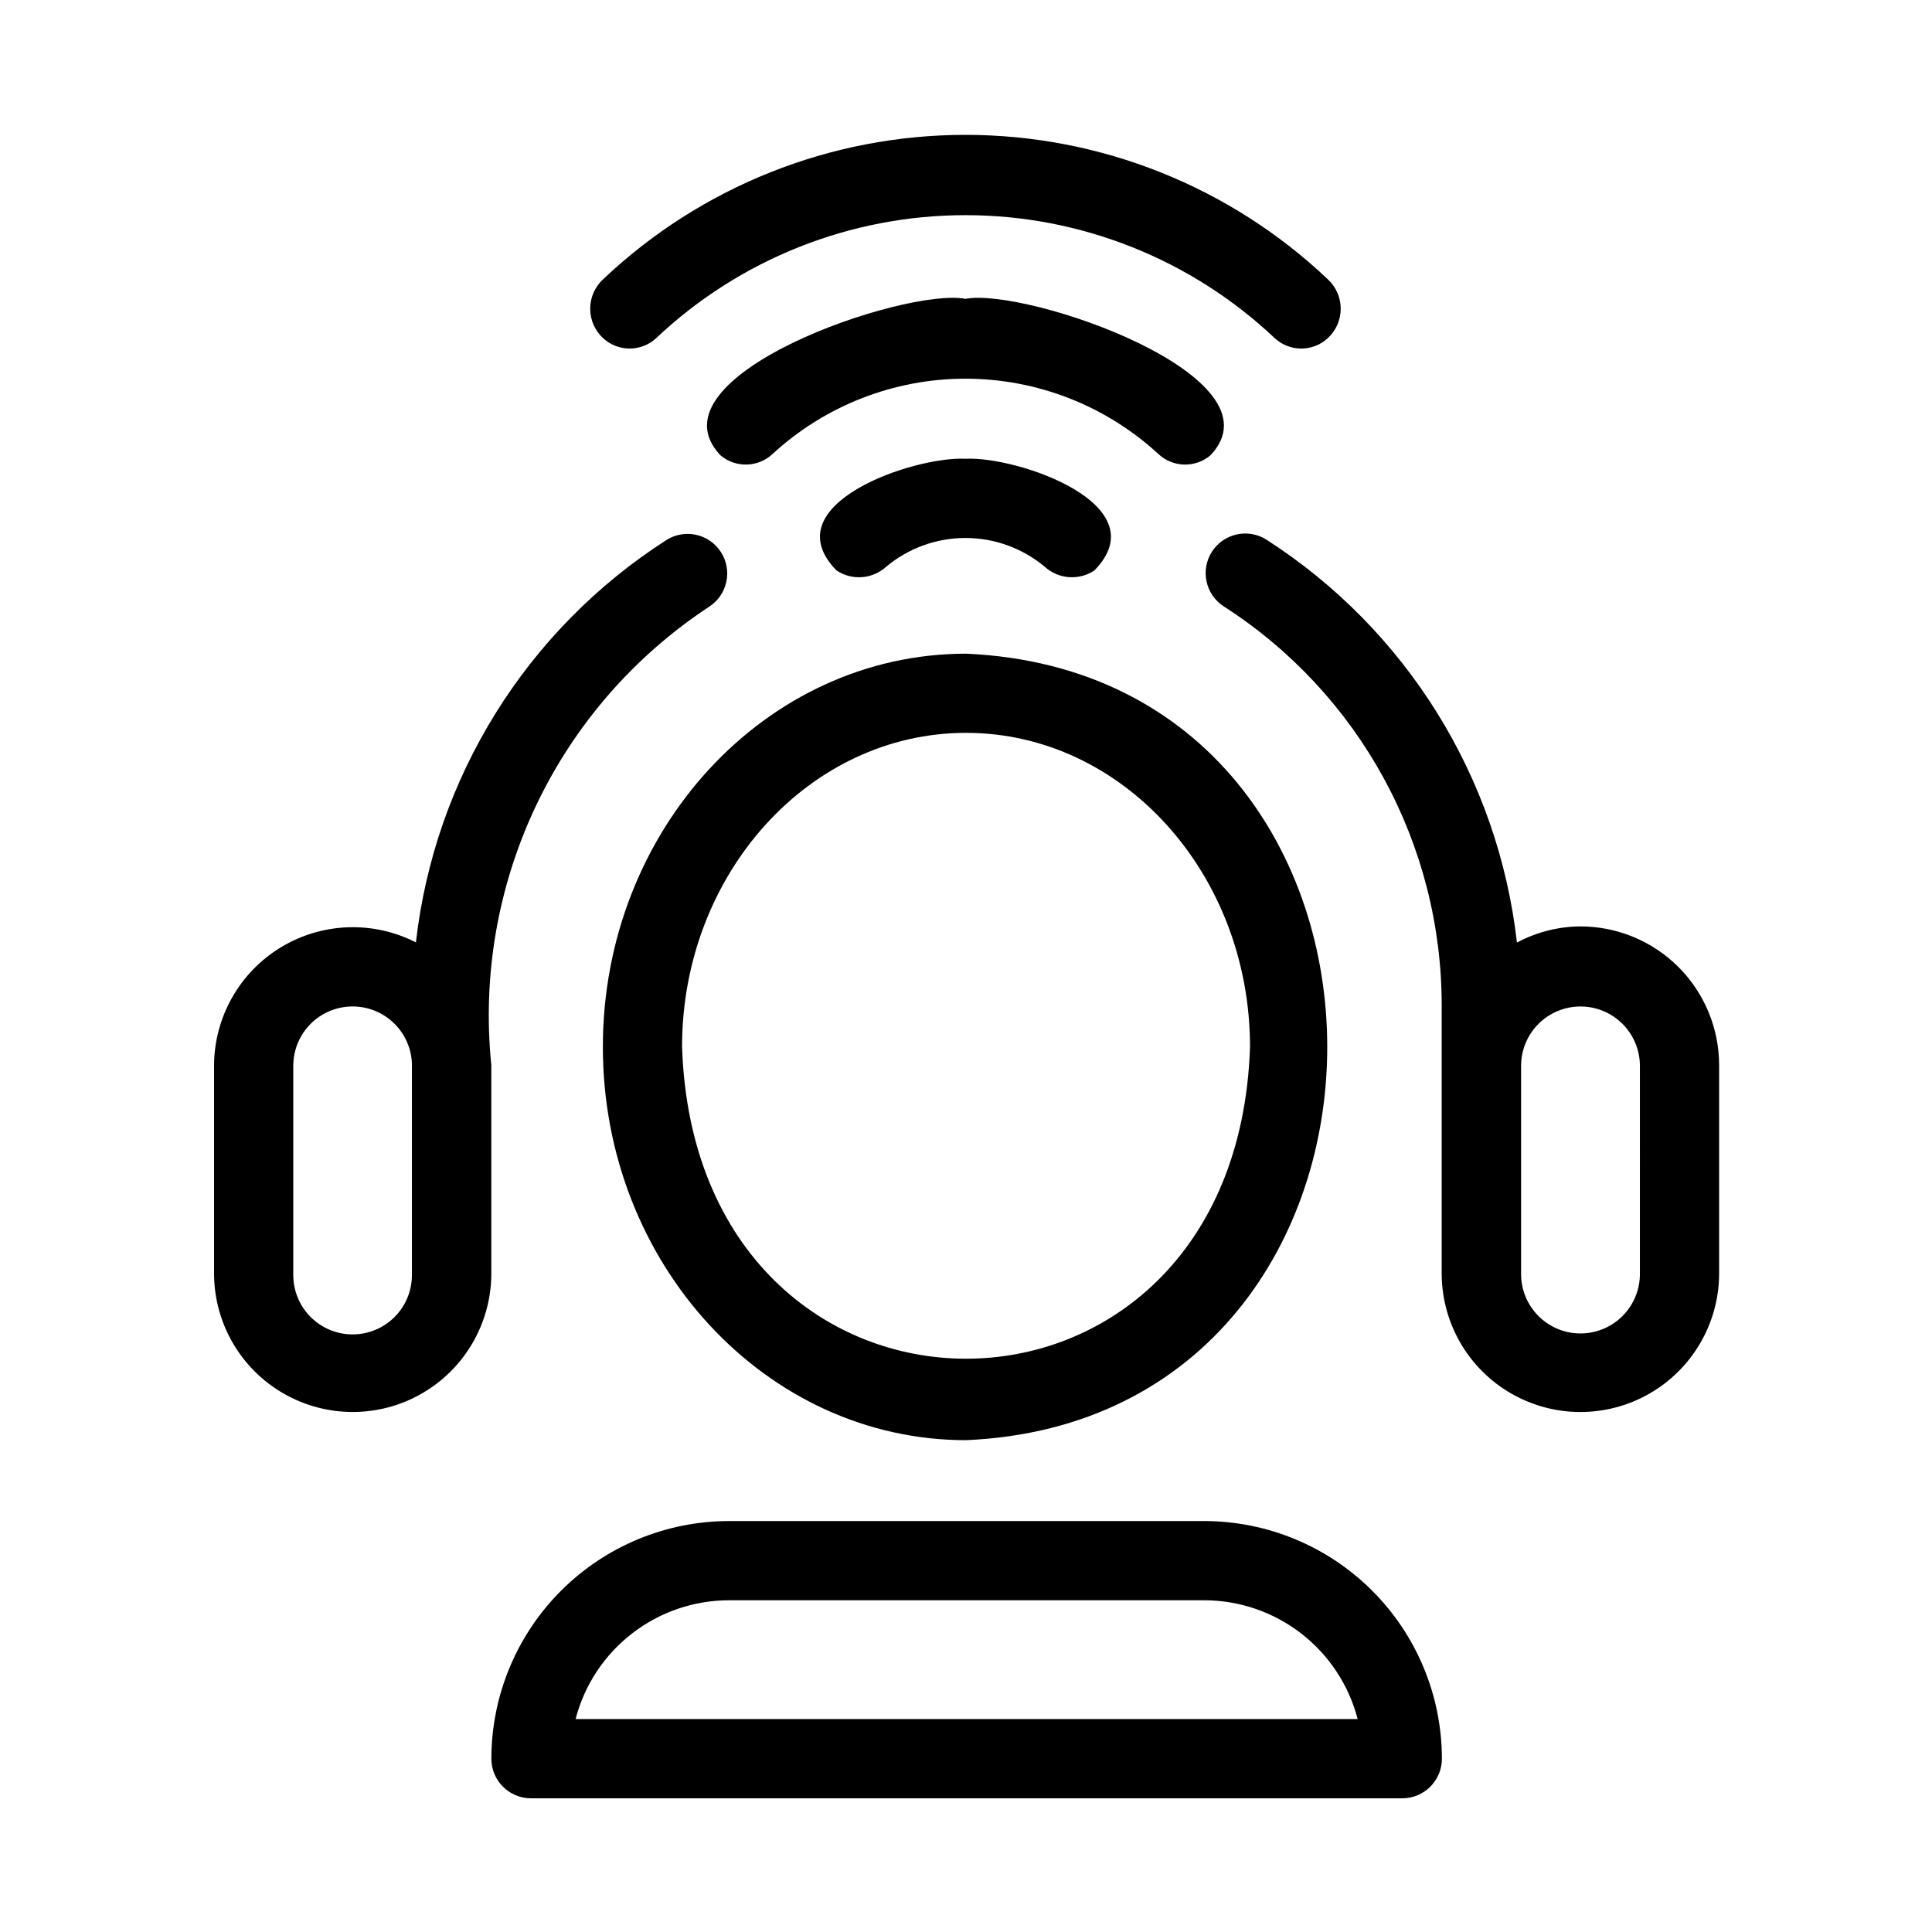 <?xml version="1.0" encoding="UTF-8"?>
<!-- Uploaded to: ICON Repo, www.svgrepo.com, Generator: ICON Repo Mixer Tools -->
<svg fill="#000000" width="800px" height="800px" version="1.1" viewBox="144 144 512 512" xmlns="http://www.w3.org/2000/svg">
 <path d="m464.76 264.68c-4.023 3.383-9.934 3.227-13.773-0.359-13.934-12.836-32.188-19.965-51.133-19.965-18.945 0-37.195 7.129-51.129 19.965-3.84 3.586-9.754 3.738-13.773 0.359-19.957-20.949 49-44.57 64.902-41.48 15.914-3.09 84.852 20.527 64.906 41.48zm-64.906 0.898c-13.848-0.684-51.27 12.133-34.164 29.602 4.094 2.731 9.52 2.32 13.16-0.992 5.891-4.922 13.324-7.617 21.004-7.617 7.676 0 15.109 2.695 21.004 7.617 3.637 3.312 9.062 3.723 13.16 0.992 17.102-17.457-20.312-30.301-34.168-29.602zm96.059-47.535c-25.934-24.594-60.312-38.305-96.055-38.305-35.742 0-70.121 13.707-96.055 38.301-2.184 2.023-3.414 4.871-3.391 7.848 0.02 2.973 1.285 5.805 3.492 7.801 3.984 3.609 10.066 3.57 14.004-0.09 22.156-20.922 51.477-32.578 81.949-32.578 30.473 0 59.793 11.656 81.945 32.582 3.938 3.66 10.016 3.699 14 0.086 2.207-1.992 3.481-4.82 3.5-7.797 0.02-2.977-1.207-5.824-3.391-7.848zm-221.71 263.82c-0.145 13.027-7.18 25-18.484 31.473-11.309 6.473-25.195 6.473-36.5 0-11.309-6.469-18.34-18.445-18.488-31.473v-55.621c0.086-12.754 6.777-24.555 17.676-31.176 10.902-6.625 24.457-7.125 35.816-1.324 4.965-43.688 29.316-82.82 66.312-106.58 4.871-3.141 11.367-1.738 14.508 3.133 3.141 4.871 1.742 11.367-3.133 14.508-19.805 13.031-35.656 31.238-45.832 52.652-10.172 21.41-14.281 45.203-11.875 68.785zm-21.039 0.008v-56.086c-0.23-5.508-3.332-10.496-8.176-13.141-4.84-2.644-10.711-2.559-15.473 0.223-4.766 2.785-7.719 7.859-7.793 13.375v55.621c-0.012 4.176 1.641 8.188 4.59 11.145 2.949 2.957 6.953 4.621 11.129 4.621 4.176 0 8.184-1.66 11.133-4.617 2.949-2.957 4.602-6.965 4.59-11.141zm346.42-55.629v55.621c-0.152 13.031-7.191 25.008-18.5 31.48-11.312 6.473-25.203 6.473-36.516 0-11.309-6.469-18.352-18.445-18.504-31.473v-71.27c0.059-42.836-21.711-82.754-57.754-105.9-4.867-3.144-6.266-9.641-3.121-14.512 3.144-4.867 9.641-6.266 14.508-3.121 37.012 23.809 61.359 62.992 66.305 106.72 5.184-2.773 10.965-4.242 16.844-4.281 9.738 0.012 19.078 3.883 25.965 10.77 6.887 6.887 10.762 16.227 10.773 25.965zm-20.992 0c-0.082-5.57-3.102-10.68-7.938-13.445-4.84-2.762-10.777-2.762-15.613 0-4.84 2.762-7.859 7.875-7.938 13.445v55.621c0.078 5.57 3.098 10.684 7.938 13.445 4.836 2.762 10.773 2.762 15.609 0 4.84-2.762 7.859-7.875 7.941-13.445zm-178.58-109.01c127.61 5.59 127.65 202.82 0 208.43-53.07 0-96.246-46.75-96.246-104.21-0.004-57.469 43.176-104.22 96.246-104.22zm-75.254 104.21c3.629 110.16 146.87 110.19 150.51 0 0-45.891-33.758-83.227-75.254-83.227-41.5 0.004-75.262 37.34-75.262 83.227zm201.36 188.63c0 5.797-4.699 10.496-10.496 10.496h-230.91c-5.797 0-10.496-4.699-10.496-10.496 0.02-16.699 6.66-32.707 18.465-44.512 11.809-11.809 27.816-18.449 44.512-18.465h125.95c16.695 0.016 32.703 6.656 44.508 18.465 11.809 11.805 18.449 27.812 18.469 44.512zm-22.32-10.496c-2.34-9.008-7.602-16.984-14.957-22.68-7.356-5.699-16.395-8.797-25.699-8.809h-125.95c-9.305 0.012-18.344 3.109-25.699 8.809-7.359 5.695-12.617 13.672-14.957 22.68z"/>
</svg>